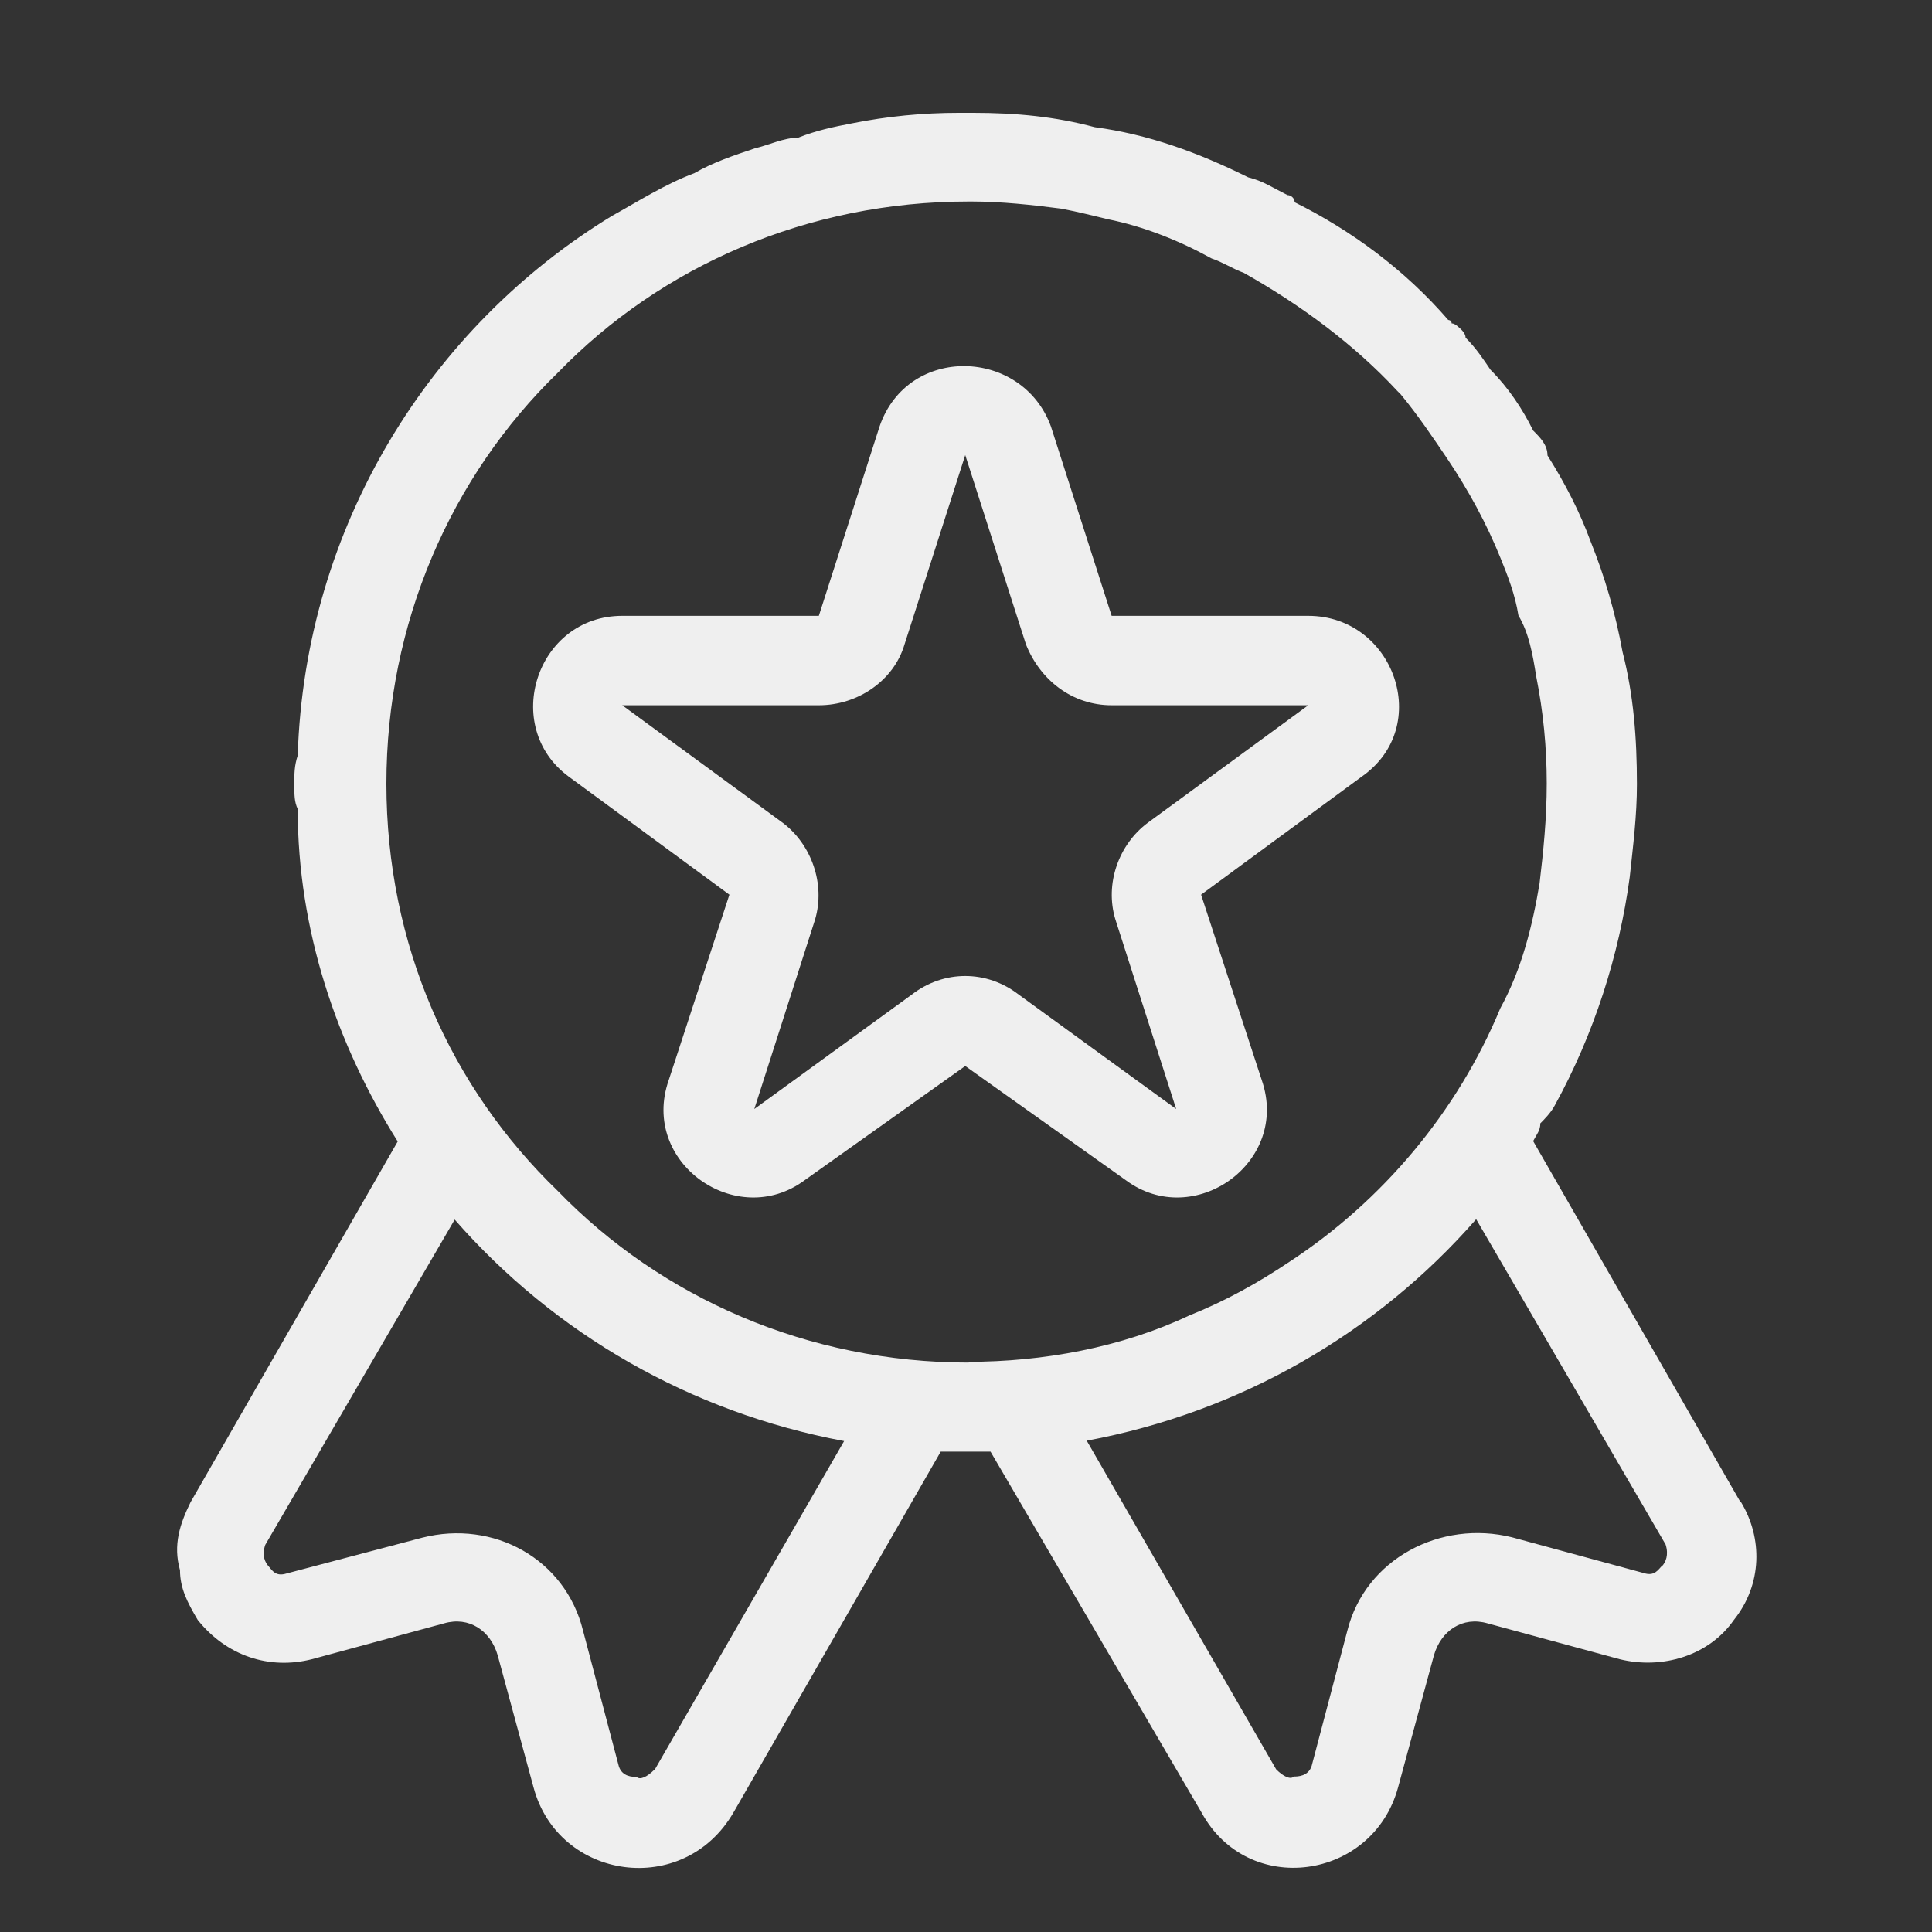 <svg xmlns="http://www.w3.org/2000/svg" id="Layer_2" viewBox="0 0 512 512"><rect x="0" y="0" width="512" height="512" fill="#333333" stroke="none"/><defs><style>      .st0 {        fill: #efefef;      }    </style></defs><path class="st0" d="M461.2,398l-54.9-95.6c1-1.9,1.9-2.8,1.9-4.7.9-.9,2.8-2.8,3.8-4.7,10.4-18.9,17.1-39.8,19.9-60.6.9-8.5,1.9-16.1,1.9-24.6,0-12.3-.9-23.7-3.8-35-1.9-10.4-4.7-19.9-8.5-29.4-2.8-7.6-6.6-15.1-11.4-22.7,0-2.8-1.9-4.7-3.8-6.6-2.8-5.7-6.6-11.4-11.3-16.1-1.9-2.8-3.8-5.7-6.6-8.5,0-.6-.3-1.2-.9-1.9-.9-.9-1.9-1.9-2.8-1.9,0-.9-.9-.9-.9-.9-11.4-13.2-25.6-23.7-40.7-31.2,0-1-.9-1.9-1.9-1.9-3.8-1.9-6.6-3.8-10.4-4.7-13.3-6.6-26.5-11.4-40.7-13.3-10.4-2.8-20.8-3.8-32.2-3.8h-3.8c-9.5,0-18.9.9-28.4,2.8-4.7.9-9.5,1.9-14.2,3.8-3.8,0-7.6,1.9-11.4,2.8-5.7,1.9-11.3,3.8-16.1,6.6-7.6,2.8-15.1,7.6-21.8,11.3-48.3,29.4-81.4,82.4-83.3,143-.9,2.8-.9,4.7-.9,7.6s0,4.7.9,6.6c0,32.2,10.4,62.5,26.5,88.1l-54.9,95.6c-2.8,5.7-4.7,11.3-2.8,18,0,4.7,1.9,8.5,4.7,13.2,7.6,9.5,18.9,13.3,30.3,10.4l35-9.5c6.6-1.9,12.3,1.9,14.2,8.5l9.5,35c6.6,24.6,39.8,29.4,53,6.6l54.9-95.6h13.2l55.9,95.6c12.3,22.7,45.4,18,52.1-6.6l9.5-35c1.9-6.6,7.6-10.4,14.2-8.5l35,9.5c11.3,2.8,23.7-.9,30.3-10.4,7.6-9.5,7.6-21.8,1.9-31.2h-.2ZM173.4,469c-1.9,1.9-3.8,2.8-4.7,1.9-1,0-3.8,0-4.7-2.8l-9.5-36c-4.7-19-23.7-29.4-42.6-24.6l-36,9.5c-2.9.9-3.8-.9-4.7-1.9s-1.9-2.8-.9-5.7l50.2-86.2c26.5,30.3,62.5,51.1,103.2,58.7l-50.2,87.1h-.1ZM256.7,361.1c-42.6,0-81.4-17.1-108.9-45.5-28.4-27.4-45.4-65.3-45.4-107.9s17.1-81.4,45.4-108.9c27.5-28.4,66.3-45.4,108.9-45.4h.9c7.6,0,16.1.9,23.7,1.9,4.7.9,8.5,1.9,12.3,2.8,9.5,1.9,19,5.7,27.5,10.4,2.8.9,5.7,2.8,8.5,3.8,15.1,8.5,29.3,19,40.7,31.3l.9.9c4.7,5.7,8.5,11.4,12.3,17,5.7,8.5,10.4,17.1,14.2,26.5,1.9,4.7,3.8,9.5,4.7,15.1,2.8,4.7,3.8,10.4,4.7,16.1,1.9,9.5,2.8,18.9,2.8,28.4s-.9,18-1.9,26.5c-1.9,11.3-4.7,22.7-10.4,33.1-11.4,27.5-31.3,51.1-55.9,67.2-8.5,5.7-17,10.4-26.5,14.2-18,8.5-38.8,12.3-58.7,12.3l.2.2h0ZM440.4,415c-.9.9-1.9,2.8-4.7,1.9l-35-9.5c-18.9-4.7-38.8,5.7-43.6,24.6l-9.5,36c-.9,2.8-3.8,2.8-4.7,2.8-.9.9-2.8,0-4.7-1.9l-50.2-87.1c40.7-7.6,76.7-28.4,103.2-58.7l50.2,86.2c.9,2.8,0,4.7-.9,5.7h0Z"></path><path class="st0" d="M346.7,163.2h-52.1l-16.1-50.2c-7.6-20.8-37.9-21.8-45.4,0l-16.1,50.2h-52.1c-22.7,0-32.2,29.3-14.2,42.6l42.6,31.3-16.1,49.2c-7.6,21.8,18,39.8,36,26.5l42.6-30.3,42.6,30.3c18,13.3,43.5-4.7,36-26.5l-16.1-49.2,42.6-31.3c19-13.3,8.5-42.6-14.2-42.6h0ZM304.1,218.1c-7.6,5.7-11.4,16.1-8.5,25.6l16.1,50.2-41.7-30.3c-8.5-6.6-19.9-6.6-28.4,0l-41.7,30.3,16.1-50.2c2.8-9.5-1-19.9-8.5-25.6l-42.6-31.2h52.1c10.4,0,19.9-6.6,22.7-16.1l16.1-50.2,16.1,50.2c3.8,9.5,12.3,16.1,22.7,16.1h52.1l-42.6,31.2h0Z"></path></svg>